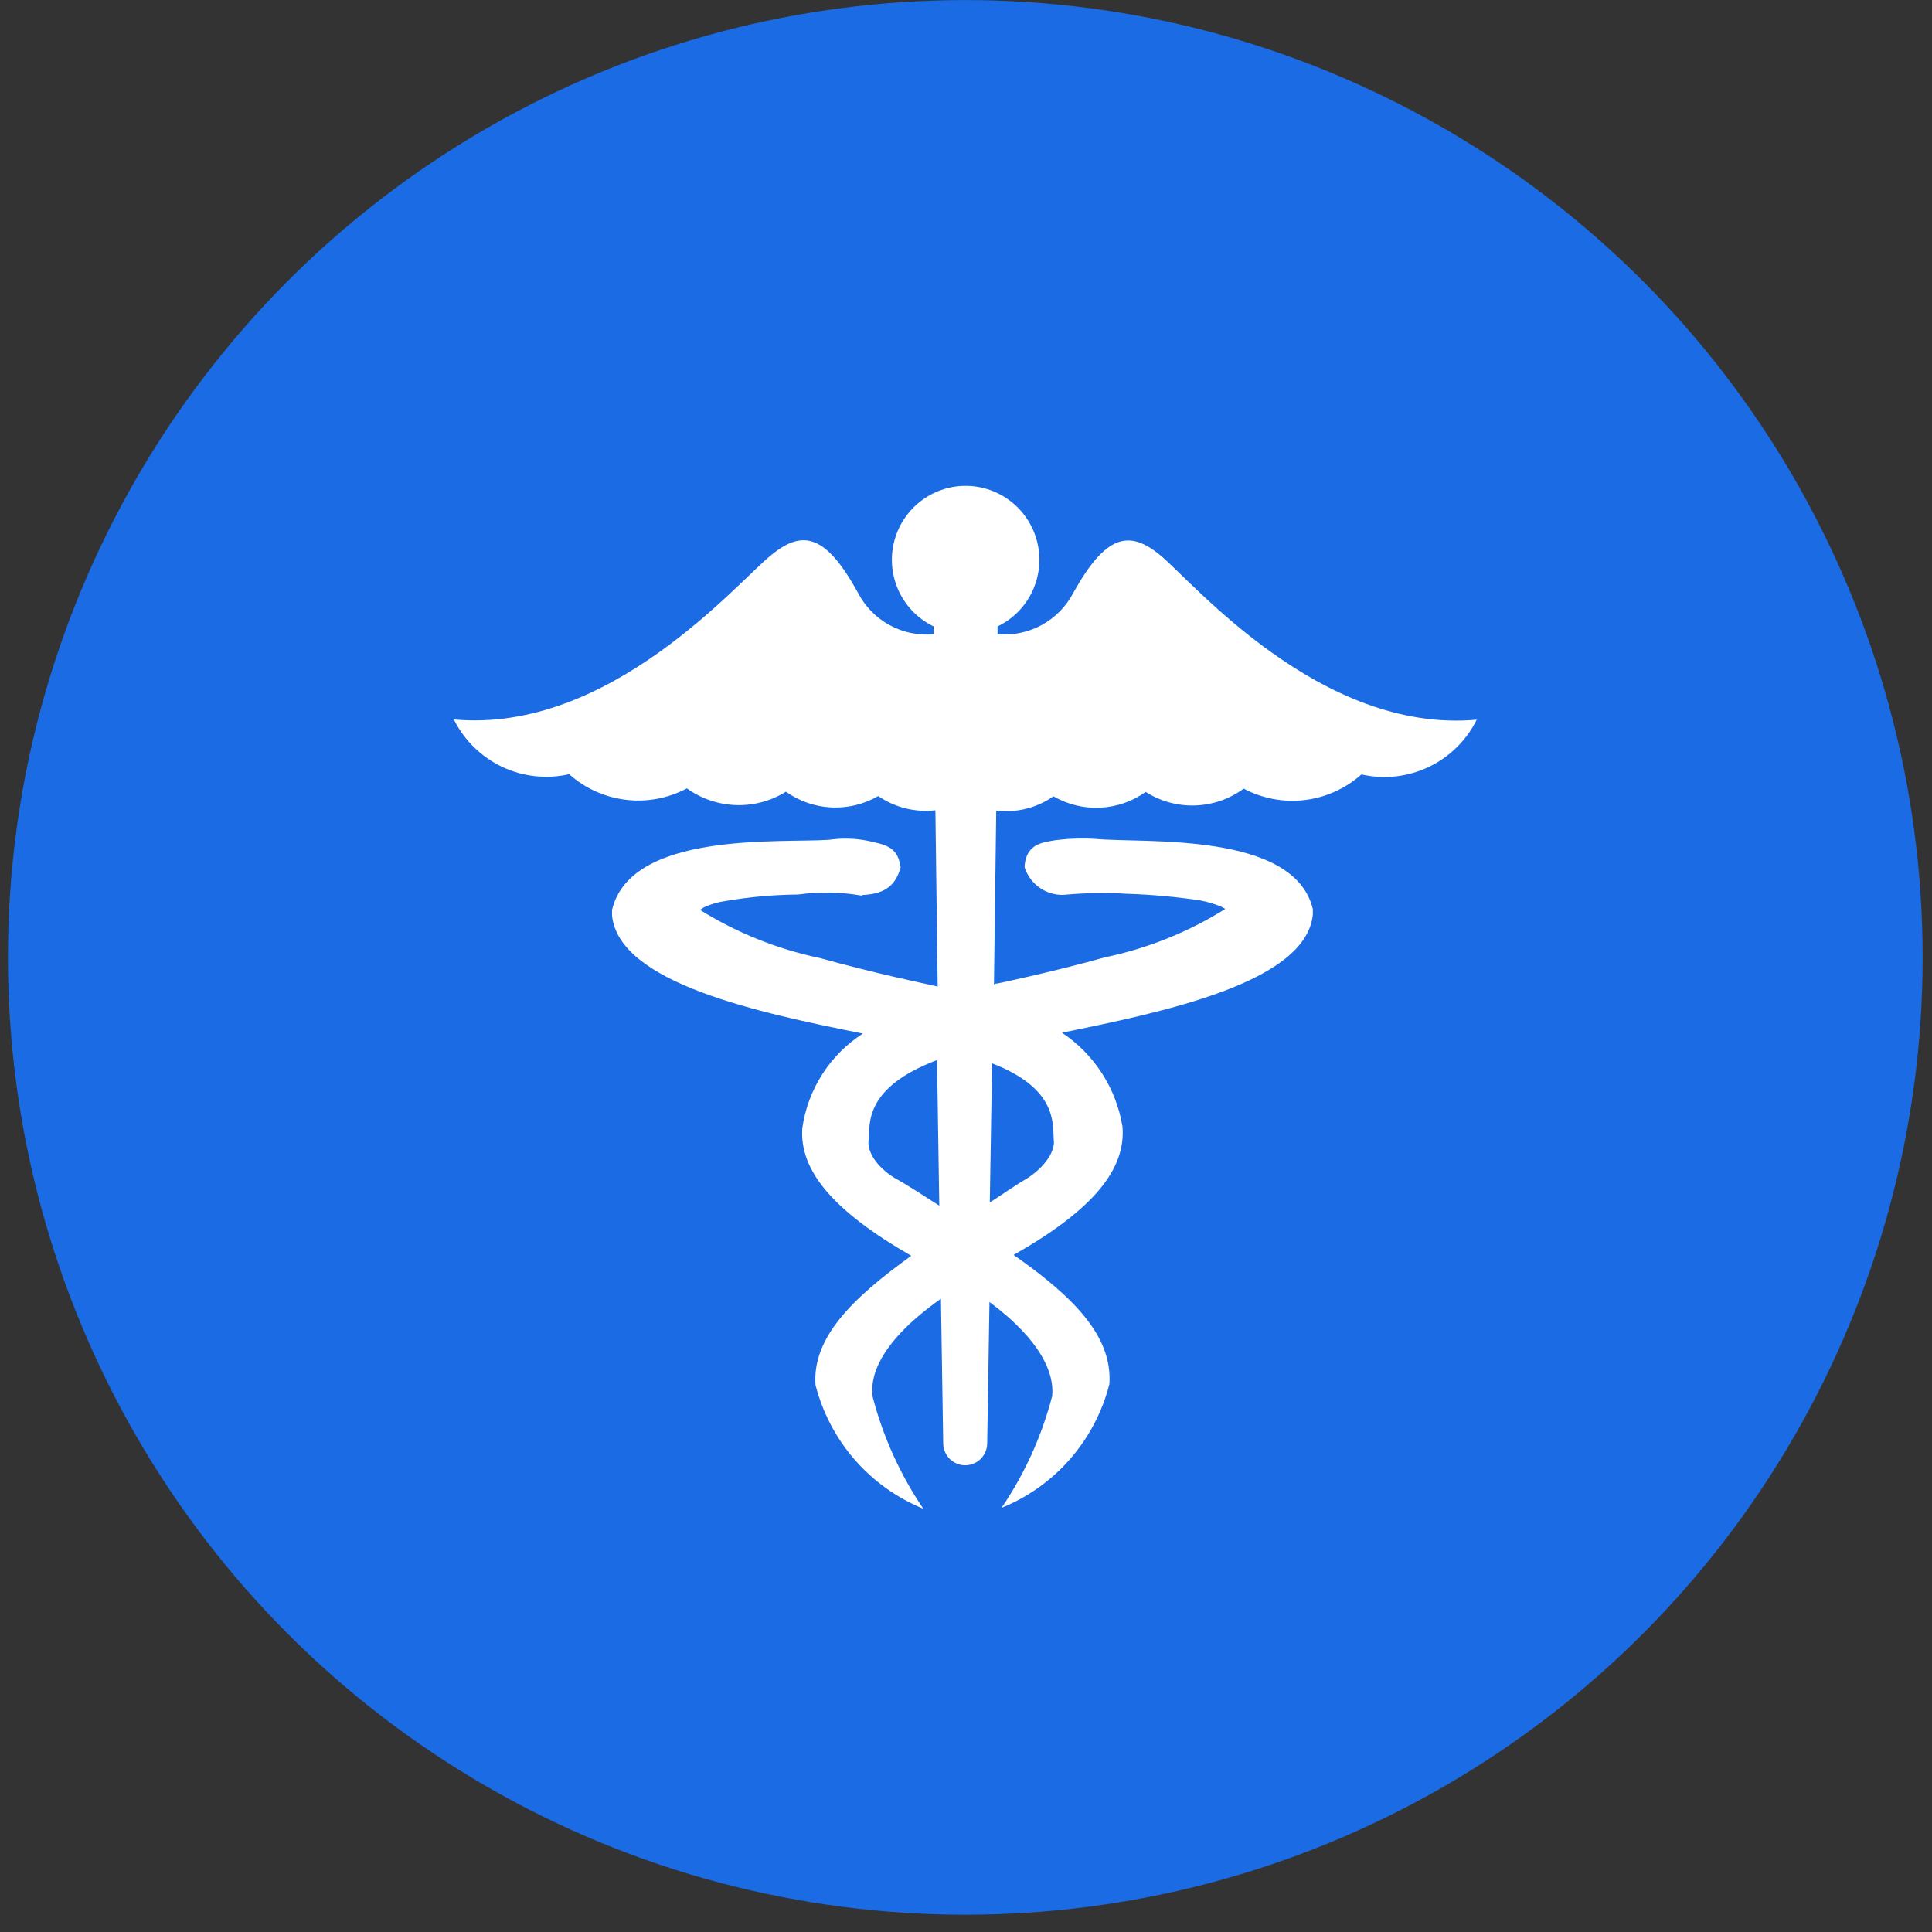 <svg width="88" height="88" viewBox="0 0 88 88" fill="none" xmlns="http://www.w3.org/2000/svg" aria-hidden="true"><rect x="0" y="0" width="88" height="88" fill="#333333" stroke="none"/><ellipse cx="43.968" cy="43.608" rx="43.606" ry="43.605" fill="#1B6BE4"/><path d="M52.852 25.293C51.402 24.094 50.347 24.394 48.895 26.988C48.572 27.613 48.071 28.128 47.455 28.465C46.839 28.804 46.136 28.948 45.437 28.883V28.533C46.123 28.203 46.677 27.649 47.008 26.961C47.339 26.274 47.427 25.494 47.258 24.75C47.089 24.006 46.673 23.342 46.078 22.866C45.483 22.39 44.744 22.13 43.983 22.13C43.222 22.13 42.483 22.39 41.888 22.866C41.293 23.342 40.877 24.006 40.708 24.75C40.539 25.494 40.627 26.274 40.958 26.961C41.289 27.649 41.843 28.203 42.529 28.533V28.889C41.83 28.953 41.127 28.807 40.511 28.468C39.895 28.13 39.395 27.614 39.073 26.988C37.623 24.355 36.568 24.092 35.116 25.293C33.613 26.488 27.799 33.42 20.672 32.77C21.142 33.715 21.916 34.475 22.868 34.928C23.82 35.379 24.897 35.498 25.924 35.263C26.645 35.907 27.545 36.314 28.504 36.429C29.463 36.546 30.434 36.364 31.287 35.91C31.939 36.379 32.717 36.644 33.52 36.672C34.323 36.698 35.116 36.486 35.798 36.061C36.406 36.494 37.125 36.744 37.87 36.779C38.615 36.814 39.355 36.634 40.001 36.26C40.763 36.783 41.688 37.013 42.606 36.908L42.71 44.937C42.559 44.888 42.41 44.888 42.26 44.833C42.26 44.833 39.854 44.336 37.349 43.638C35.415 43.234 33.566 42.492 31.887 41.446C31.94 41.395 31.991 41.395 32.037 41.341C32.354 41.19 32.692 41.089 33.041 41.041C34.134 40.854 35.24 40.755 36.349 40.745C37.312 40.612 38.291 40.629 39.249 40.794C39.249 40.69 40.654 40.945 41.003 39.548C41.01 39.542 41.015 39.535 41.018 39.526C41.022 39.518 41.024 39.508 41.024 39.499C41.024 39.49 41.022 39.481 41.018 39.473C41.015 39.464 41.01 39.457 41.003 39.451C40.9 38.503 40.15 38.452 39.553 38.303C38.959 38.182 38.349 38.165 37.749 38.253C35.542 38.403 28.727 37.855 27.877 41.447V41.693C28.176 44.785 34.593 46.132 39.303 47.078C38.564 47.553 37.936 48.182 37.46 48.922C36.984 49.661 36.673 50.495 36.546 51.366C36.396 53.311 37.948 55.153 41.507 57.2C38.799 59.145 36.995 60.939 37.145 63.083C37.467 64.343 38.078 65.508 38.931 66.488C39.784 67.466 40.854 68.23 42.056 68.72C41.003 67.168 40.223 65.446 39.75 63.63C39.601 62.577 40.202 61.034 42.858 59.155L42.962 65.736C42.962 66.002 43.067 66.258 43.255 66.447C43.443 66.635 43.698 66.741 43.963 66.741C44.229 66.741 44.484 66.635 44.672 66.447C44.86 66.258 44.965 66.002 44.965 65.736L45.069 59.303C47.473 61.098 48.026 62.593 47.925 63.591C47.453 65.407 46.673 67.128 45.62 68.68C46.823 68.193 47.894 67.429 48.747 66.45C49.6 65.471 50.211 64.304 50.531 63.043C50.68 60.851 48.873 59.056 46.169 57.16C49.776 55.114 51.282 53.272 51.129 51.326C50.989 50.46 50.671 49.632 50.197 48.894C49.722 48.156 49.101 47.524 48.372 47.038C53.034 46.09 59.498 44.745 59.798 41.654V41.407C58.947 37.865 52.131 38.416 49.927 38.213C49.325 38.174 48.721 38.191 48.123 38.263C47.519 38.367 46.768 38.413 46.672 39.411V39.515C46.793 39.883 47.029 40.203 47.344 40.427C47.66 40.653 48.039 40.769 48.426 40.761C49.393 40.67 50.365 40.654 51.335 40.711C52.442 40.747 53.547 40.846 54.643 41.008C54.987 41.072 55.323 41.171 55.647 41.307C55.696 41.358 55.796 41.358 55.796 41.41C54.118 42.457 52.269 43.2 50.334 43.604C47.829 44.301 45.423 44.798 45.423 44.798C45.396 44.795 45.368 44.798 45.342 44.807C45.316 44.815 45.293 44.83 45.273 44.849L45.377 36.92C46.295 37.034 47.223 36.803 47.982 36.271C48.628 36.645 49.367 36.826 50.112 36.79C50.858 36.754 51.577 36.505 52.184 36.071C52.857 36.5 53.643 36.715 54.439 36.688C55.236 36.661 56.006 36.394 56.648 35.921C57.501 36.375 58.472 36.556 59.431 36.441C60.39 36.325 61.29 35.917 62.011 35.274C63.038 35.508 64.115 35.39 65.067 34.938C66.02 34.487 66.793 33.727 67.263 32.781C60.125 33.422 54.311 26.488 52.852 25.293ZM40.774 53.671C39.871 53.124 39.462 52.376 39.572 51.877C39.621 51.179 39.373 49.534 42.68 48.286L42.783 54.916C42.144 54.512 41.48 54.064 40.779 53.671H40.774ZM47.991 51.877C48.095 52.376 47.639 53.123 46.788 53.671C46.188 54.021 45.636 54.42 45.084 54.77L45.188 48.434C48.148 49.576 47.946 51.17 47.995 51.87L47.991 51.877Z" fill="#fff"/></svg>